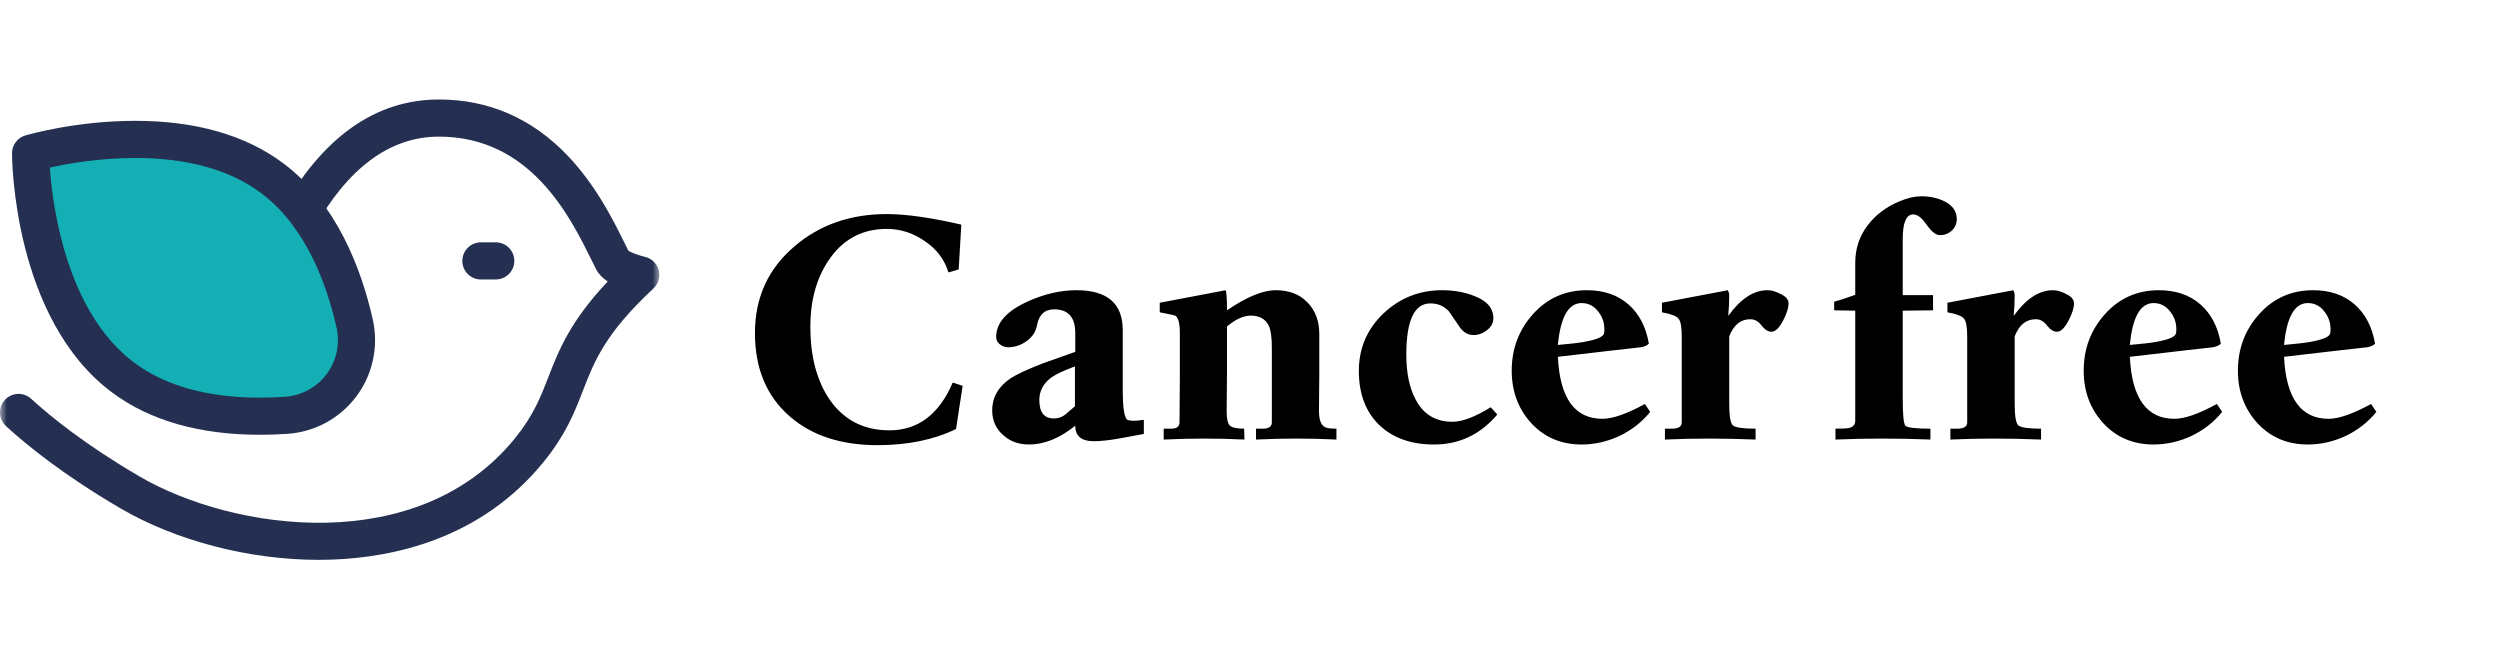 <svg width="182" height="48" viewBox="0 0 182 48" fill="none" xmlns="http://www.w3.org/2000/svg">
<g clip-path="url(#clip0_6_27)">
<mask id="mask0_6_27" style="mask-type:luminance" maskUnits="userSpaceOnUse" x="0" y="0" width="48" height="48">
<path d="M48 0H0V48H48V0Z" fill="white"/>
</mask>
<g mask="url(#mask0_6_27)">
<path d="M23.204 40.757C18.16 40.757 12.82 39.377 8.762 37.003C4.646 34.594 1.963 32.421 0.438 31.022C-0.112 30.517 -0.149 29.662 0.355 29.112C0.859 28.562 1.715 28.525 2.265 29.029C3.693 30.339 6.217 32.381 10.128 34.669C16.991 38.685 30.429 40.591 37.474 31.927C38.834 30.254 39.362 28.895 39.92 27.455C40.662 25.541 41.49 23.408 44.24 20.495C43.889 20.259 43.588 19.968 43.405 19.612C43.294 19.396 43.173 19.151 43.041 18.885C41.496 15.761 38.621 9.947 31.954 9.947C28.365 9.947 25.274 12.253 22.767 16.801C22.407 17.455 21.584 17.693 20.931 17.332C20.277 16.972 20.039 16.15 20.399 15.496C23.418 10.02 27.305 7.243 31.954 7.243C35.573 7.243 38.718 8.611 41.302 11.308C43.385 13.481 44.636 16.012 45.465 17.686C45.566 17.891 45.661 18.082 45.749 18.257C45.973 18.403 46.555 18.607 46.946 18.696C47.435 18.806 47.822 19.178 47.953 19.662C48.084 20.146 47.935 20.663 47.568 21.004C44.055 24.271 43.271 26.293 42.44 28.433C41.831 30.004 41.2 31.629 39.571 33.633C35.001 39.253 28.607 40.602 24.048 40.744C23.768 40.753 23.487 40.757 23.204 40.757Z" fill="#242F51"/>
<path d="M8.968 27.488C12.507 30.127 17.197 30.485 20.842 30.234C24.199 30.002 26.555 26.842 25.82 23.558C25.021 19.993 23.34 15.6 19.801 12.961C13.086 7.954 2.226 11.158 2.226 11.158C2.226 11.158 2.253 22.481 8.968 27.488Z" fill="#14AFB4"/>
<path d="M18.93 31.652C18.93 31.652 18.93 31.652 18.93 31.652C14.525 31.652 10.901 30.616 8.159 28.572C0.985 23.222 0.875 11.651 0.874 11.161C0.873 10.561 1.267 10.031 1.843 9.861C1.991 9.818 5.502 8.796 9.839 8.796C14.244 8.796 17.867 9.833 20.609 11.877C24.557 14.822 26.339 19.694 27.139 23.263C27.576 25.213 27.142 27.249 25.949 28.848C24.756 30.448 22.929 31.445 20.935 31.582C20.257 31.629 19.583 31.652 18.93 31.652ZM3.628 12.202C3.828 15.005 4.826 22.714 9.775 26.404C12.04 28.093 15.119 28.949 18.929 28.949C18.929 28.949 18.929 28.949 18.929 28.949C19.52 28.949 20.133 28.927 20.749 28.885C21.955 28.802 23.061 28.199 23.782 27.232C24.503 26.265 24.765 25.034 24.5 23.854C23.801 20.731 22.277 16.494 18.992 14.044C16.728 12.356 13.649 11.5 9.839 11.5C7.223 11.5 4.898 11.919 3.628 12.202Z" fill="#242F51"/>
<path d="M36.091 20.346H35.01C34.264 20.346 33.658 19.741 33.658 18.994C33.658 18.247 34.264 17.642 35.01 17.642H36.091C36.838 17.642 37.443 18.247 37.443 18.994C37.443 19.741 36.838 20.346 36.091 20.346Z" fill="#242F51"/>
</g>
<path d="M70.08 28.088L69.6 31.232C67.984 32.016 66.08 32.408 63.888 32.408C61.248 32.408 59.128 31.72 57.528 30.344C55.816 28.872 54.96 26.84 54.96 24.248C54.96 21.656 55.928 19.544 57.864 17.912C59.688 16.36 61.92 15.584 64.56 15.584C65.952 15.584 67.76 15.84 69.984 16.352L69.792 19.616L69.048 19.832C68.76 18.888 68.184 18.128 67.32 17.552C66.472 16.96 65.552 16.664 64.56 16.664C62.752 16.664 61.336 17.432 60.312 18.968C59.432 20.28 58.992 21.888 58.992 23.792C58.992 25.856 59.424 27.568 60.288 28.928C61.328 30.528 62.816 31.328 64.752 31.328C66.832 31.328 68.368 30.168 69.36 27.848L70.08 28.088ZM83.271 31.592C82.663 31.704 82.055 31.816 81.447 31.928C80.711 32.056 80.103 32.12 79.623 32.12C78.727 32.12 78.279 31.744 78.279 30.992C77.143 31.904 76.023 32.36 74.919 32.36C74.167 32.36 73.543 32.136 73.047 31.688C72.503 31.224 72.231 30.616 72.231 29.864C72.231 28.952 72.647 28.2 73.479 27.608C73.927 27.288 74.759 26.896 75.975 26.432C76.423 26.272 77.191 26 78.279 25.616V24.248C78.279 23.096 77.767 22.52 76.743 22.52C76.055 22.52 75.639 22.904 75.495 23.672C75.415 24.136 75.167 24.52 74.751 24.824C74.335 25.128 73.879 25.28 73.383 25.28C73.175 25.28 72.975 25.208 72.783 25.064C72.607 24.92 72.519 24.744 72.519 24.536C72.519 23.512 73.271 22.656 74.775 21.968C75.991 21.408 77.191 21.128 78.375 21.128C80.615 21.128 81.735 22.096 81.735 24.032V28.304C81.735 29.664 81.847 30.416 82.071 30.56C82.279 30.656 82.679 30.656 83.271 30.56V31.592ZM78.255 29.576V26.672C77.439 26.976 76.863 27.248 76.527 27.488C75.951 27.92 75.663 28.464 75.663 29.12C75.663 30.016 76.015 30.464 76.719 30.464C77.039 30.464 77.319 30.368 77.559 30.176C77.799 29.968 78.031 29.768 78.255 29.576ZM97.293 32C96.333 31.952 95.365 31.928 94.389 31.928C93.413 31.928 92.429 31.952 91.437 32V31.208H91.941C92.373 31.208 92.589 31.056 92.589 30.752V25.304C92.589 24.568 92.517 24.04 92.373 23.72C92.133 23.224 91.693 22.976 91.053 22.976C90.525 22.976 89.949 23.24 89.325 23.768C89.325 24.456 89.325 25.488 89.325 26.864C89.309 28.24 89.301 29.272 89.301 29.96C89.301 30.488 89.381 30.832 89.541 30.992C89.717 31.136 90.061 31.208 90.573 31.208L90.597 32C89.621 31.952 88.645 31.928 87.669 31.928C86.693 31.928 85.709 31.952 84.717 32V31.208H85.269C85.669 31.208 85.869 31.048 85.869 30.728C85.869 30.008 85.877 28.928 85.893 27.488C85.893 26.064 85.893 24.984 85.893 24.248C85.893 23.544 85.781 23.12 85.557 22.976C85.541 22.96 85.165 22.88 84.429 22.736V22.04C85.501 21.832 87.101 21.528 89.229 21.128C89.293 21.272 89.325 21.76 89.325 22.592C90.749 21.616 91.933 21.128 92.877 21.128C93.853 21.128 94.621 21.424 95.181 22.016C95.757 22.592 96.045 23.368 96.045 24.344C96.045 24.952 96.045 25.88 96.045 27.128C96.029 28.36 96.021 29.288 96.021 29.912C96.021 30.616 96.197 31.024 96.549 31.136C96.709 31.184 96.957 31.208 97.293 31.208V32ZM109.004 30.176C107.772 31.632 106.236 32.36 104.396 32.36C102.732 32.36 101.404 31.888 100.412 30.944C99.42 29.984 98.924 28.672 98.924 27.008C98.924 25.36 99.516 23.968 100.7 22.832C101.9 21.696 103.324 21.128 104.972 21.128C105.836 21.128 106.612 21.264 107.3 21.536C108.244 21.888 108.716 22.432 108.716 23.168C108.716 23.504 108.564 23.792 108.26 24.032C107.956 24.272 107.628 24.392 107.276 24.392C106.876 24.392 106.54 24.2 106.268 23.816C106.012 23.432 105.756 23.056 105.5 22.688C105.148 22.288 104.692 22.088 104.132 22.088C102.964 22.088 102.38 23.328 102.38 25.808C102.38 27.152 102.604 28.24 103.052 29.072C103.612 30.16 104.508 30.704 105.74 30.704C106.46 30.704 107.388 30.352 108.524 29.648L109.004 30.176ZM120.133 29.984C119.541 30.72 118.797 31.304 117.901 31.736C117.005 32.152 116.085 32.36 115.141 32.36C113.653 32.36 112.429 31.84 111.469 30.8C110.525 29.76 110.053 28.488 110.053 26.984C110.053 25.384 110.573 24.008 111.613 22.856C112.653 21.704 113.957 21.128 115.525 21.128C116.757 21.128 117.765 21.472 118.549 22.16C119.333 22.848 119.829 23.8 120.037 25.016C119.925 25.144 119.733 25.232 119.461 25.28C119.029 25.328 118.389 25.4 117.541 25.496L113.413 25.976C113.557 28.984 114.637 30.488 116.653 30.488C117.405 30.488 118.437 30.128 119.749 29.408L120.133 29.984ZM116.797 23.96C116.797 23.464 116.637 23.024 116.317 22.64C116.013 22.256 115.621 22.064 115.141 22.064C114.181 22.064 113.605 23.08 113.413 25.112C114.309 25.032 114.933 24.96 115.285 24.896C116.213 24.736 116.709 24.528 116.773 24.272C116.789 24.208 116.797 24.104 116.797 23.96ZM130.207 22.088C130.207 22.408 130.079 22.816 129.823 23.312C129.535 23.872 129.247 24.152 128.959 24.152C128.719 24.152 128.479 24 128.239 23.696C128.015 23.392 127.743 23.24 127.423 23.24C126.719 23.24 126.207 23.656 125.887 24.488V29.384C125.887 30.28 125.975 30.808 126.151 30.968C126.343 31.128 126.895 31.208 127.807 31.208V32C126.655 31.952 125.503 31.928 124.351 31.928C123.311 31.928 122.263 31.952 121.207 32V31.208H121.711C122.191 31.208 122.431 31.056 122.431 30.752V24.512C122.431 23.808 122.351 23.368 122.191 23.192C122.031 23 121.631 22.848 120.991 22.736V22.04L125.791 21.128C125.855 21.256 125.887 21.376 125.887 21.488C125.887 21.984 125.863 22.488 125.815 23C126.711 21.752 127.663 21.128 128.671 21.128C128.975 21.128 129.303 21.224 129.655 21.416C130.023 21.592 130.207 21.816 130.207 22.088ZM142.454 15.944C142.454 16.28 142.334 16.56 142.094 16.784C141.854 17.008 141.566 17.12 141.23 17.12C140.942 17.12 140.622 16.872 140.27 16.376C139.918 15.864 139.59 15.608 139.286 15.608C138.774 15.608 138.518 16.208 138.518 17.408V21.488H140.726V22.592L138.518 22.616V28.976C138.518 30.16 138.582 30.832 138.71 30.992C138.854 31.136 139.462 31.208 140.534 31.208V32C139.398 31.952 138.246 31.928 137.078 31.928C135.91 31.928 134.758 31.952 133.622 32V31.208C134.118 31.208 134.438 31.192 134.582 31.16C134.902 31.096 135.062 30.92 135.062 30.632V22.616L133.526 22.592V21.968C133.878 21.872 134.39 21.704 135.062 21.464V19.136C135.062 18.112 135.358 17.208 135.95 16.424C136.542 15.64 137.326 15.048 138.302 14.648C138.878 14.408 139.398 14.288 139.862 14.288C140.486 14.288 141.046 14.408 141.542 14.648C142.15 14.952 142.454 15.384 142.454 15.944ZM150.988 22.088C150.988 22.408 150.86 22.816 150.604 23.312C150.316 23.872 150.028 24.152 149.74 24.152C149.5 24.152 149.26 24 149.02 23.696C148.796 23.392 148.524 23.24 148.204 23.24C147.5 23.24 146.988 23.656 146.668 24.488V29.384C146.668 30.28 146.756 30.808 146.932 30.968C147.124 31.128 147.676 31.208 148.588 31.208V32C147.436 31.952 146.284 31.928 145.132 31.928C144.092 31.928 143.044 31.952 141.988 32V31.208H142.492C142.972 31.208 143.212 31.056 143.212 30.752V24.512C143.212 23.808 143.132 23.368 142.972 23.192C142.812 23 142.412 22.848 141.772 22.736V22.04L146.572 21.128C146.636 21.256 146.668 21.376 146.668 21.488C146.668 21.984 146.644 22.488 146.596 23C147.492 21.752 148.444 21.128 149.452 21.128C149.756 21.128 150.084 21.224 150.436 21.416C150.804 21.592 150.988 21.816 150.988 22.088ZM161.773 29.984C161.181 30.72 160.437 31.304 159.541 31.736C158.645 32.152 157.725 32.36 156.781 32.36C155.293 32.36 154.069 31.84 153.109 30.8C152.165 29.76 151.693 28.488 151.693 26.984C151.693 25.384 152.213 24.008 153.253 22.856C154.293 21.704 155.597 21.128 157.165 21.128C158.397 21.128 159.405 21.472 160.189 22.16C160.973 22.848 161.469 23.8 161.677 25.016C161.565 25.144 161.373 25.232 161.101 25.28C160.669 25.328 160.029 25.4 159.181 25.496L155.053 25.976C155.197 28.984 156.277 30.488 158.293 30.488C159.045 30.488 160.077 30.128 161.389 29.408L161.773 29.984ZM158.437 23.96C158.437 23.464 158.277 23.024 157.957 22.64C157.653 22.256 157.261 22.064 156.781 22.064C155.821 22.064 155.245 23.08 155.053 25.112C155.949 25.032 156.573 24.96 156.925 24.896C157.853 24.736 158.349 24.528 158.413 24.272C158.429 24.208 158.437 24.104 158.437 23.96ZM172.999 29.984C172.407 30.72 171.663 31.304 170.767 31.736C169.871 32.152 168.951 32.36 168.007 32.36C166.519 32.36 165.295 31.84 164.335 30.8C163.391 29.76 162.919 28.488 162.919 26.984C162.919 25.384 163.439 24.008 164.479 22.856C165.519 21.704 166.823 21.128 168.391 21.128C169.623 21.128 170.631 21.472 171.415 22.16C172.199 22.848 172.695 23.8 172.903 25.016C172.791 25.144 172.599 25.232 172.327 25.28C171.895 25.328 171.255 25.4 170.407 25.496L166.279 25.976C166.423 28.984 167.503 30.488 169.519 30.488C170.271 30.488 171.303 30.128 172.615 29.408L172.999 29.984ZM169.663 23.96C169.663 23.464 169.503 23.024 169.183 22.64C168.879 22.256 168.487 22.064 168.007 22.064C167.047 22.064 166.471 23.08 166.279 25.112C167.175 25.032 167.799 24.96 168.151 24.896C169.079 24.736 169.575 24.528 169.639 24.272C169.655 24.208 169.663 24.104 169.663 23.96Z" fill="black"/>
</g>
<defs>
<clipPath id="clip0_6_27">
<rect width="182" height="48" fill="white"/>
</clipPath>
</defs>
</svg>
